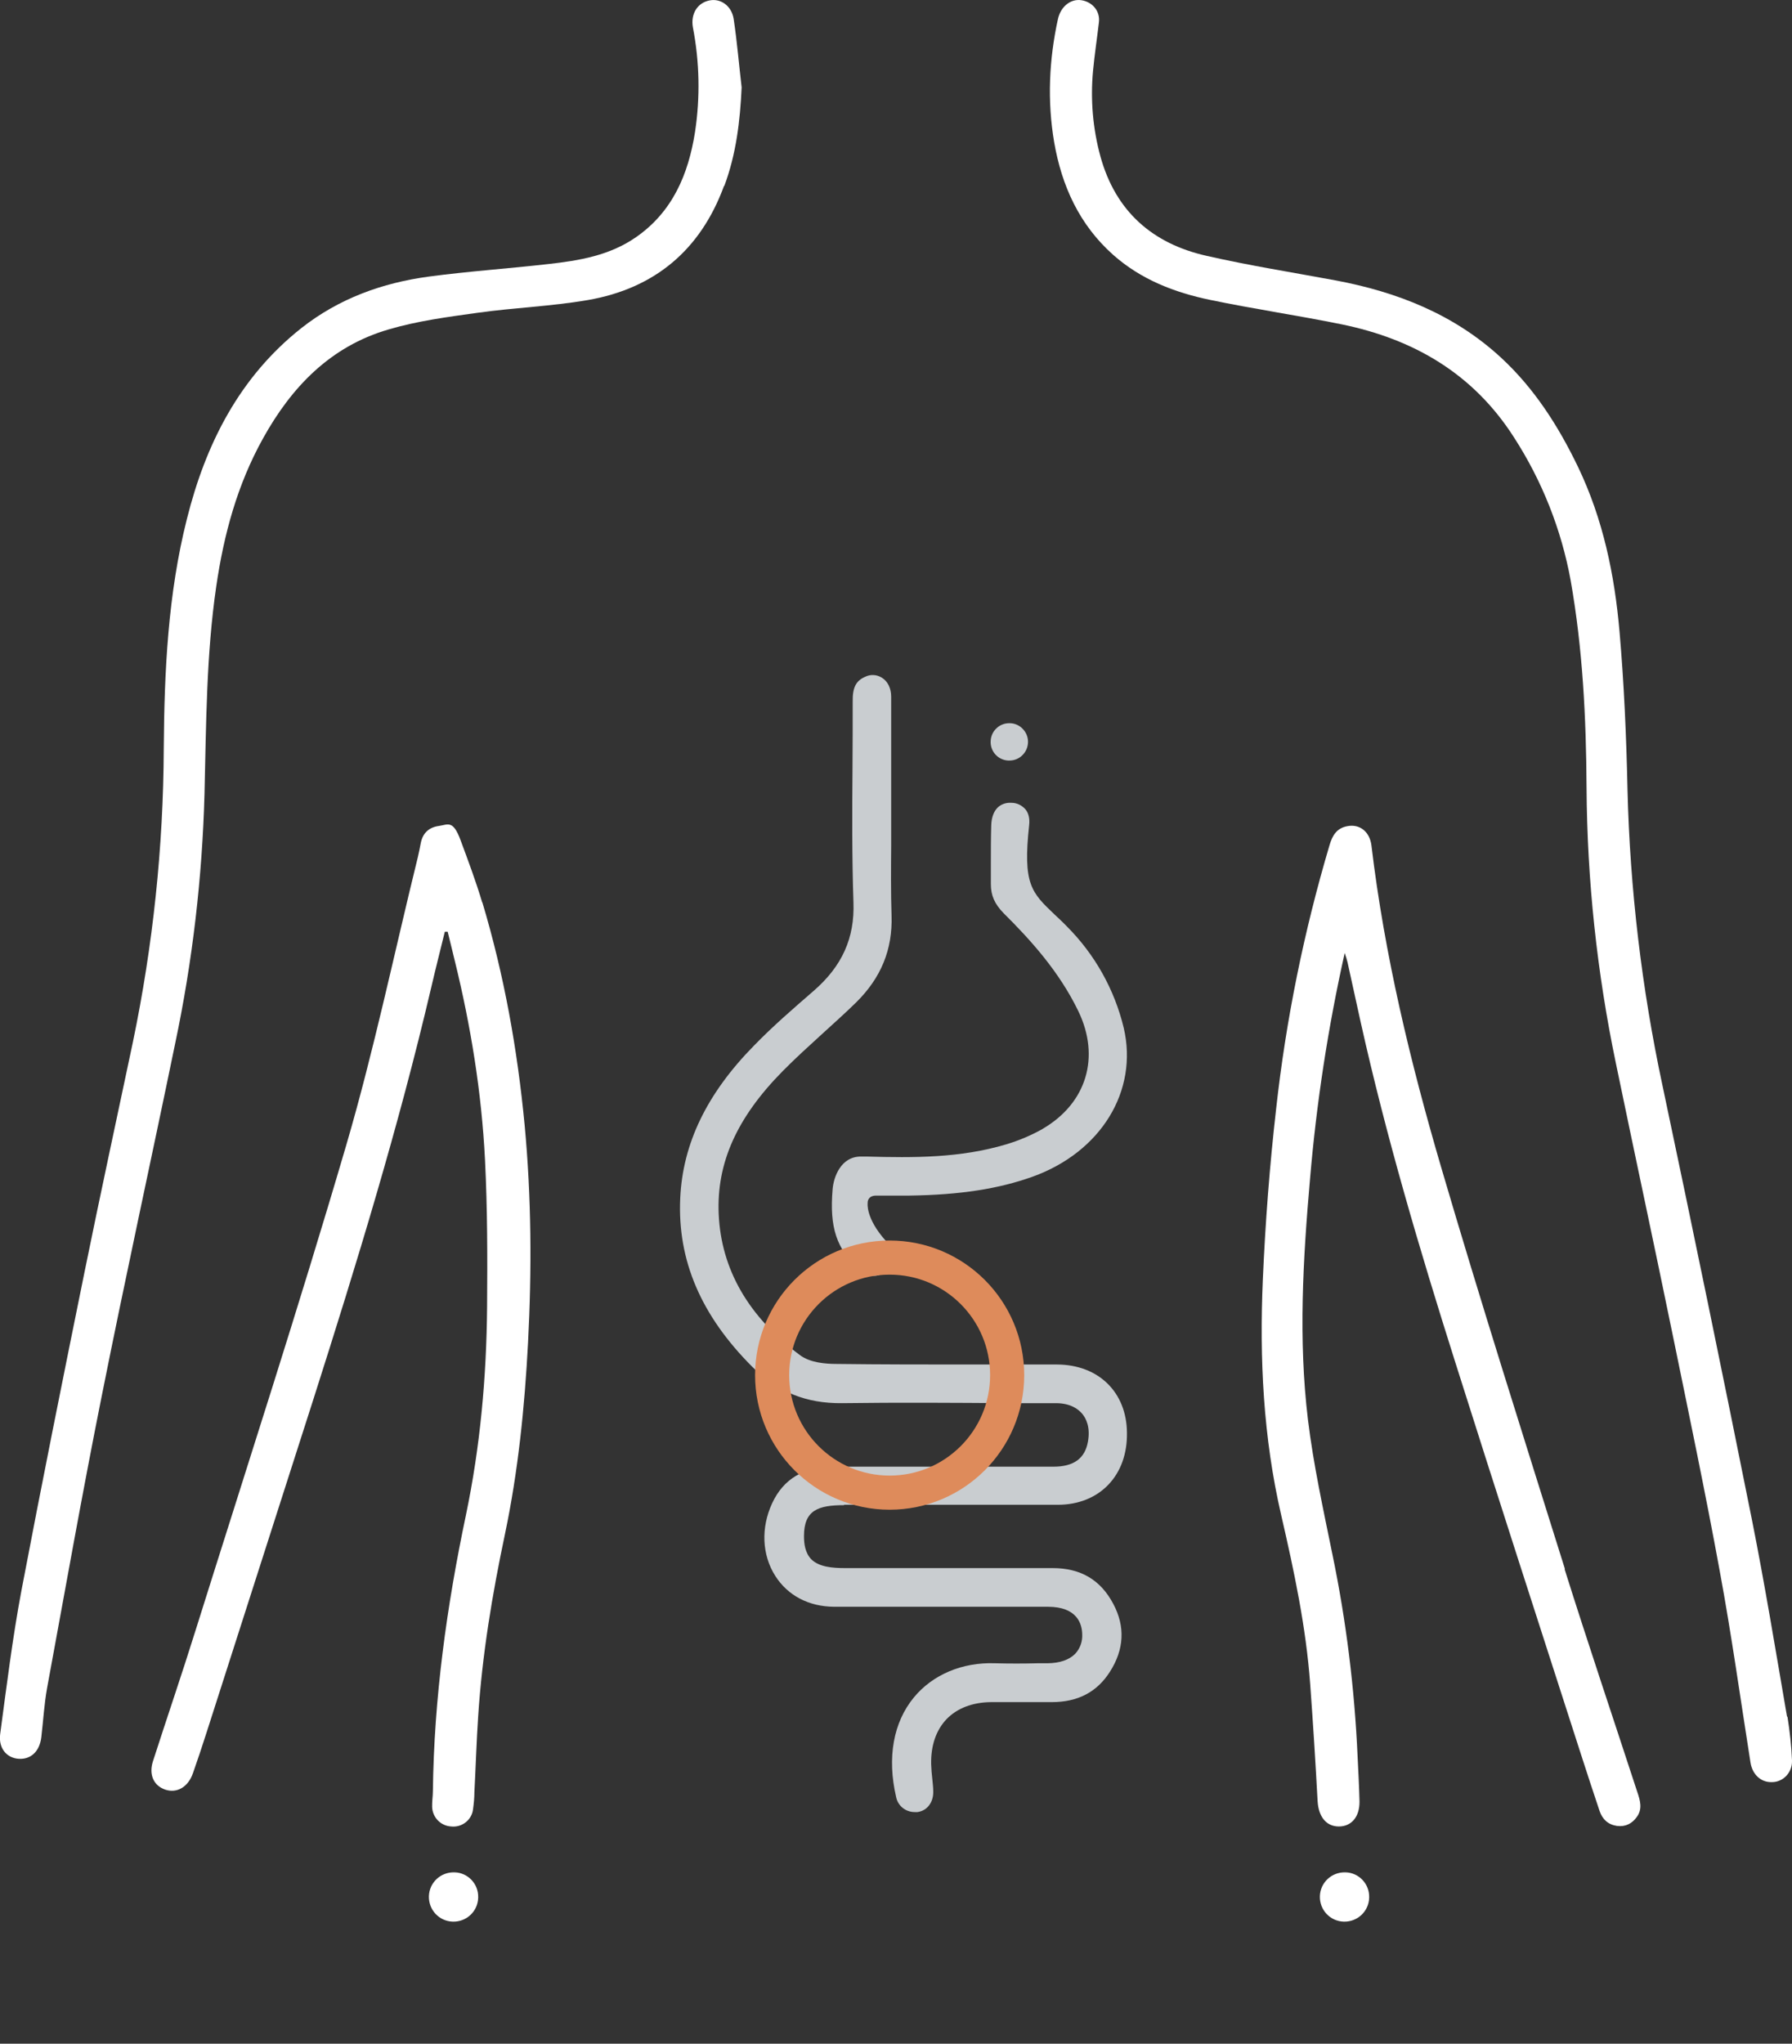 <svg data-name="Ebene 1" xmlns="http://www.w3.org/2000/svg" viewBox="0 0 945.5 1078.1"><rect x="0" y="0" width="945.5" height="1078.1" fill="#333333" stroke="none"/><g data-name="Gruppe 511"><path data-name="Pfad 683" d="M445.3 793.8H558.1c10.9 0 20.2-3.8 26.7-10.6s10-16.3 9.8-27.5c-.2-21.3-15-35.8-36.9-35.9h-45.9c-23 0-46.9 0-70.3-.3-5.8 0-14.1-.6-19.5-4.7-27.1-20.2-41.5-45.2-42.8-74.3-1.2-27 9.6-51 33.8-75.5 6.7-6.8 13.9-13.3 20.8-19.6 5.9-5.4 12.1-10.9 17.9-16.6 13.2-13 19.3-28 18.7-45.8-.4-12.4-.3-24.9-.2-37v-78.5c0-4.4-1.8-8.1-4.9-10-2.7-1.7-6.1-1.9-9-.4-4.7 2.1-6.5 5.6-6.4 12.9 0 11.4 0 23-.1 34.3v.3c-.2 23.4-.3 47.6.5 71.4.7 18.8-6 33.7-21 46.7-10.6 9.2-21.5 18.6-31.4 28.8-24.9 25.3-37.7 51.7-39 80.6-1.5 32.8 11 61.9 38 88.9 13.4 13.3 28.4 19.4 47.4 19.2 29.4-.4 59.1-.2 87.8 0h25c7.7 0 11.8 3.1 13.9 5.6s4.4 7.2 3 14.8c-1.6 8.8-7.5 13.1-18.2 13.1H439.6c-15.4 0-26.3 6.5-32.2 19.3-6 12.9-5.4 27.3 1.7 38.4 6.6 10.3 17.6 16.1 31 16.2h112.8c15.5 0 18 9.1 18.1 14.5.2 3.8-1.1 7.5-3.7 10.3-3.2 3.2-8 4.9-14.5 5h-5.2c-7.4.2-15.1.2-22.7 0-17.2-.6-32.8 6-42.7 18-10.9 13.2-14.2 31.8-9.4 52.5.9 4.7 5 8 9.8 8h1.5c5.1-.7 8.5-5.2 8.3-11 0-2.1-.3-4.3-.5-6.5-.3-2.5-.5-5.1-.6-7.8-.2-9.8 2.6-17.9 8.1-23.7 5.6-5.8 13.7-8.9 23.5-9h32c13.8 0 23.9-5.3 30.7-16 7.5-11.7 8.2-23.8 1.8-35.8-6.7-12.7-17.2-18.9-32-18.9H446c-6.9 0-13.8-.6-17.9-4.6-3.4-3.5-3.9-8.4-3.9-12.3 0-13.7 7.5-16.3 21.2-16.3" fill="#c9cdd0"/><path data-name="Pfad 684" d="M550 595.6c-6.1 3.4-12.5 6.1-19.2 8.1-24.2 7.2-48.6 7.1-73.7 6.4h-2.9c-10.6 0-14.4 10.9-14.9 17.3-1.7 20.1 2.1 31.5 13.9 42.1 2.1 2.1 5 3.4 8 3.5 2.7 0 5.2-1.2 7-3.2 5.6-5.6 2.6-11.4-.9-15.3-10.7-12-9.5-19.8-9.5-19.9v-.3c0-.6.3-3.5 4.3-3.6h17.7c26.9-.4 46.9-3.5 65.1-10 36-13 55.8-45.2 48-78.5-4.9-20.3-15.3-38.8-30-53.5-2.3-2.4-4.5-4.4-6.5-6.3-12.2-11.6-16.8-16-13.4-47.1.4-3.5-.3-6.3-1.9-8.3-1.9-2.2-4.6-3.5-7.4-3.5-2.6-.2-5.2.6-7.1 2.3-2.2 2-3.5 5.4-3.6 9.6-.2 6.6-.2 13.4-.2 20v11c0 6 2 10.5 6.8 15.4 13.7 13.6 29.1 30.4 39.3 51.5 11.8 24.3 4.4 48.7-18.8 62.2" fill="#c9cdd0"/><path data-name="Pfad 685" d="M709.8 987.7c-7.2-.2-13.2 5.4-13.4 12.6-.2 7.2 5.4 13.2 12.6 13.4 7.2.2 13.2-5.4 13.4-12.6v-.2c.2-7.1-5.4-13-12.4-13.2h-.2" fill="#fff"/><path data-name="Pfad 686" d="M239.7 987.7c-7.2-.2-13.2 5.4-13.4 12.6-.2 7.2 5.4 13.2 12.6 13.4 7.2.2 13.2-5.4 13.4-12.6v-.2c.2-7.1-5.4-13-12.4-13.2h-.2" fill="#fff"/><path data-name="Pfad 687" d="M532.6 401.2c5.5 0 9.8-4.5 9.8-9.9s-4.5-9.9-9.9-9.8c-5.3 0-9.6 4.2-9.8 9.4-.3 5.4 3.8 10 9.2 10.3h.7" fill="#c9cdd0"/><path data-name="Pfad 688" d="M942.9 905.7c-6-34.8-11.7-69.7-18.6-104.3-15.3-76.3-31-152.5-47.1-228.6-11-51.4-17.2-103.8-18.5-156.4-.6-27.8-1.8-55.6-4.2-83.2-2.6-30-8.7-59.4-21.9-86.9-10.4-21.6-23.1-41.5-40.8-57.8-24.8-22.8-54.7-34.5-87.2-40.6-22.6-4.2-45.4-7.8-67.8-12.9-28.7-6.4-48.2-23.5-56.2-52.5-4-14.6-5.3-29.9-3.9-45 .8-8.6 2.1-17.1 3.1-25.6.8-5.9-3.3-10.9-9.3-11.8-5.6-.8-10.8 3.3-12.3 9.9-4.7 21.5-5.7 43.2-2 65 4 23.1 13.3 43.6 31.2 59.5 14.7 13 32.3 19.8 51.1 23.7 23 4.8 46.4 8.2 69.4 12.9 38.1 7.8 69.5 26.1 90.9 59.6 14.8 22.9 25 48.6 29.9 75.4 6.4 36.2 8.2 72.6 8.4 109.3.3 48.9 5.5 97.7 15.5 145.6 9.9 47.8 20.2 95.6 30 143.4 8.5 41.5 17.2 82.9 24.8 124.5 6.2 33.5 10.9 67.3 16.2 100.9 1 6.2 5.4 10.5 11.3 10.3 6 0 10.7-5.1 10.6-11.1v-.4c-.3-7.7-1.2-15.4-2.4-23.1" fill="#fff"/><path data-name="Pfad 689" d="M382.2 98c6.2-16.7 8.3-34.1 9.1-51.9-1.4-12-2.4-24.1-4.2-36.1C386 3 380.2-.9 374.5.2c-6.5 1.2-10.2 7.1-8.9 14.3 3.5 18.2 3.9 36.8 1.1 55.2-3.5 22.2-11.8 42-31.1 55.4-13.9 9.7-30.1 12.4-46.4 14.2-21 2.4-42 3.8-62.9 6.6-24.6 3.3-47.5 11.6-67.2 27.1-32.8 25.9-50.6 61.2-60.5 100.8-10 39.6-11.9 80.3-12.2 121-.2 52.1-5.7 104-16.3 155-8.5 40.2-17.2 80.4-25.4 120.7C33.3 726.6 22 782.8 11.3 839.1c-4.7 25-7.8 50.3-11.2 75.6-1 7.5 3.4 12.7 9.8 13.1 6.4.4 11-3.9 11.9-11.4 1-8.5 1.5-17.2 3-25.7 9.5-51.5 18.6-103 28.9-154.4 12.4-62.2 26-124.1 38.8-186.2 9.1-43.2 14.2-87.2 15.4-131.3.9-36.6.9-73.2 6.2-109.5 4-27.4 11.1-53.6 24.6-77.9 15.1-27.3 35.7-48.7 66.3-57.6 15.2-4.5 31.2-6.6 47-8.8 19.3-2.7 38.9-3.4 58.1-6.7 35.3-6.1 59.5-26.4 71.9-60.2" fill="#fff"/><path data-name="Pfad 690" d="M825.7 827.7c-22.1-70.5-44.5-141-65.3-211.9-16.3-55.6-29.9-112-36.8-169.8-.9-7.3-6.2-11.4-12.6-10.2-5.7 1-8 4.9-9.5 10-13.5 45.5-23 92.1-28.2 139.3-3.4 29.8-5.7 59.9-7 89.9-1.8 41.8.2 83.3 9.7 124.3 6.8 29.5 13.1 59 15.3 89.3 1.5 20.5 2.8 41.1 3.9 61.6.5 8.2 4.6 13.3 11.2 13.3s11-5 10.9-13.2c-.2-7.9-.6-15.8-1-23.7-1.6-35.8-6-71.5-13.3-106.7-4.8-23.6-10-47.2-12.9-71-5.1-42.3-2.6-84.8 1.1-127 3.4-40.1 9.5-79.9 18.3-119.2.8 2.4 1.2 3.7 1.5 5 2.3 10.5 4.6 20.9 6.9 31.4 13.5 60.6 31.1 120 49.8 179.1 21.9 69.3 44.3 138.5 66.6 207.7 3.2 9.9 6.4 19.7 9.7 29.5 1.5 4.3 4.4 7.1 9.1 7.8 4.5.6 8-1.2 10.5-4.7 3.1-4.2 1.8-8.7.3-13.1-12.8-39.2-26-78.3-38.4-117.7" fill="#fff"/><path data-name="Pfad 691" d="M254.4 476c-3.3-11.1-7.4-22-11.4-32.8s-6.6-8.2-11.4-7.5c-5.3.7-8.6 3.8-9.6 9.1-.5 2.4-.9 4.8-1.5 7.2-12.5 50.8-23.2 102.2-37.9 152.4-25.1 85.6-52.7 170.5-79.4 255.6-7.2 23.1-15.1 46.1-22.5 69.1-2.3 7.2.5 13 6.6 15 6.2 2 12-1.5 14.5-8.7 2.5-7.1 4.9-14.3 7.2-21.5 18.8-58.5 37.5-117.1 56.3-175.6 22.9-71.8 45-143.8 62.2-217.3 2.3-9.9 4.8-19.7 7.2-29.5h1.5c1.2 5 2.5 10 3.7 15.1 8.5 34.6 14.2 69.6 16 105.2 1.3 25.8 1.3 51.7 1.1 77.5-.3 37-3.6 73.8-11.2 110.1-10.1 48-16.8 96.3-17.4 145.4 0 2.8-.5 5.6-.4 8.4.2 5.5 4.5 10 10.1 10.3 5.7.6 10.9-3.5 11.5-9.2.4-3 .7-5.9.7-8.9.7-13.3 1.1-26.7 2-40.1 2.1-32.3 7.4-64.2 14.1-95.9 7-33.3 10.4-67 12.2-101 2-38.4 1.8-76.7-1.8-115-3.8-39.8-10.8-79-22.3-117.4" fill="#fff"/></g><circle cx="469.4" cy="725.4" r="62" fill="none" stroke="#de8b5b" stroke-miterlimit="10" stroke-width="18"/></svg>